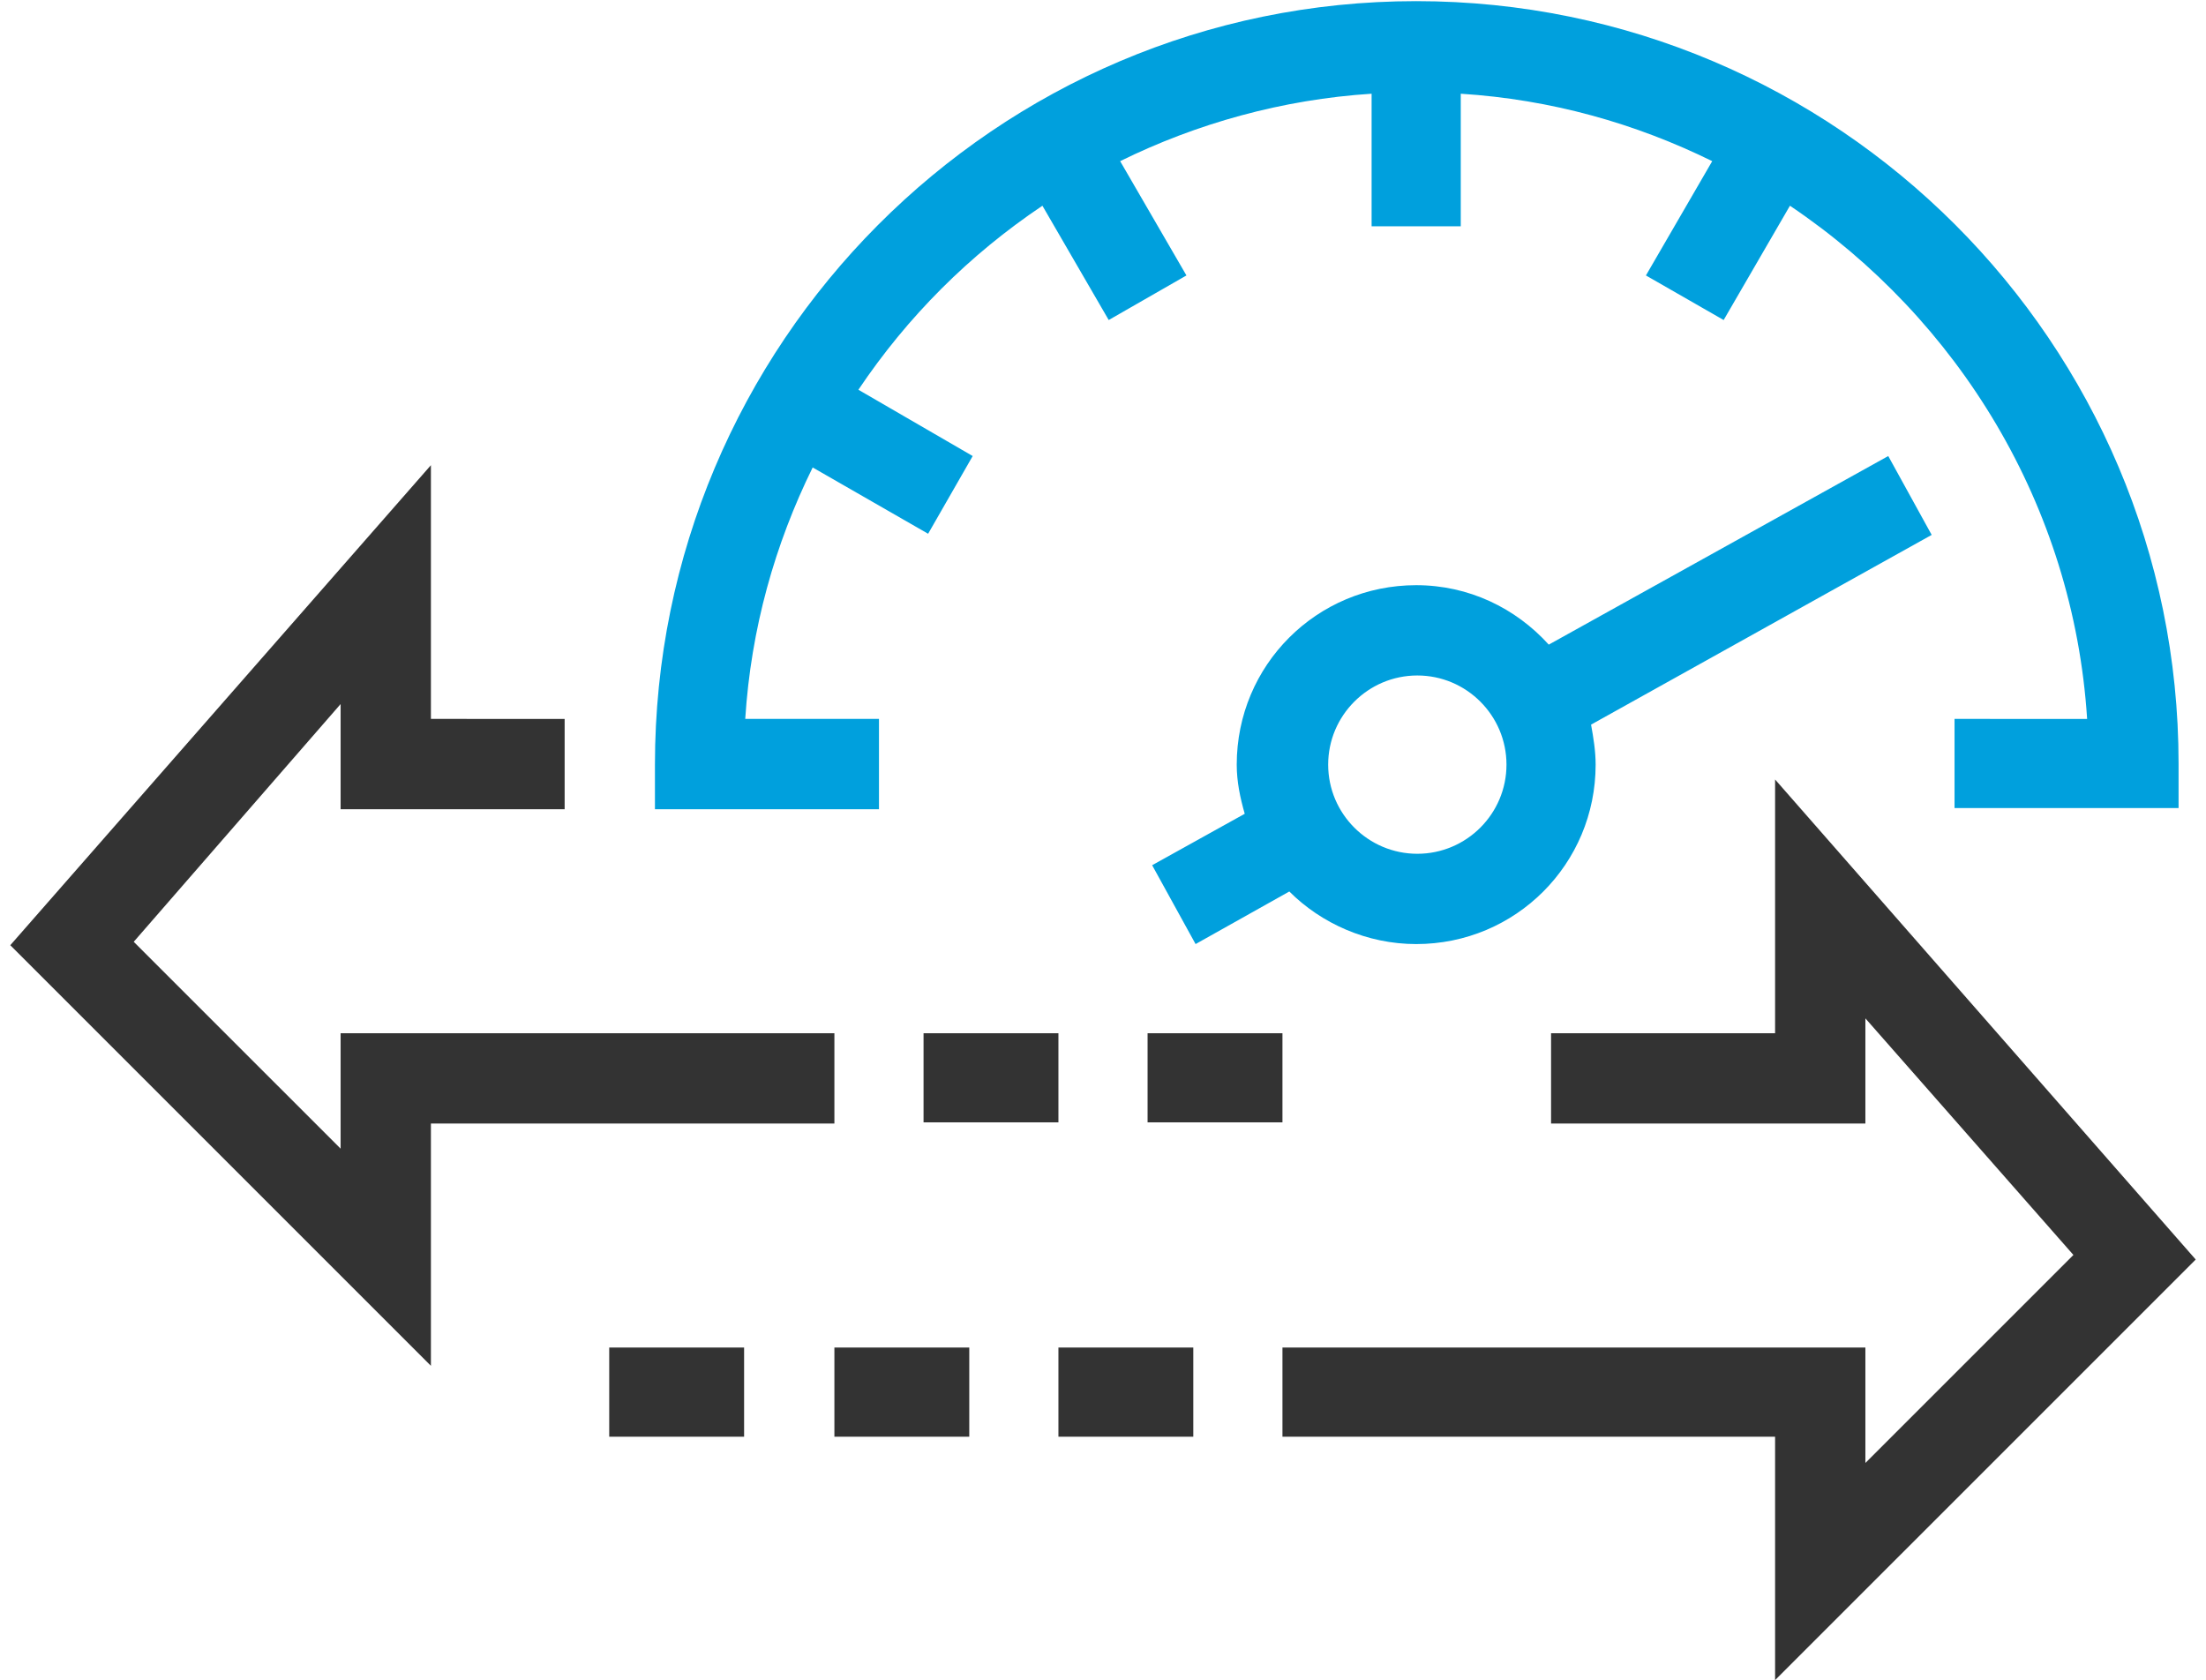 <svg xmlns="http://www.w3.org/2000/svg" viewBox="0 0 193 147"><g fill="none"><path fill="#333" d="M73 90.4H29.8v10.1L11.7 82.4l18.1-20.8v9.2h19.6v-7.9H37.7V40.7L.9 82.7l36.8 36.8V98.3H73zM192.1 110.2l-36.8-42v22.2h-19.6v7.9h27.5v-9.2l18.2 20.7-18.2 18.2v-10.1h-51v7.8h43.1V147zM80.8 90.4h11.8v7.8H80.8zM100.4 90.4h11.8v7.8h-11.8zM92.6 117.9h11.8v7.8H92.6zM73 117.9h11.8v7.8H73zM53.3 117.9h11.8v7.8H53.3z"/><path fill="#00A0DD" d="M76.9 62.9H65.2c.5-7.9 2.6-15.3 5.9-22l10.1 5.8 3.9-6.8-10-5.8c4.3-6.4 9.7-11.8 16.1-16.1L97 28l6.8-3.9-5.8-10c6.7-3.3 14.2-5.4 22-5.9v11.6h7.8V8.2c7.9.5 15.3 2.6 22 5.9l-5.8 10 6.8 3.9 5.8-10c14.7 9.9 24.8 26.2 26 44.9H171v7.8h19.6v-3.9C190.6 30 160.7.1 123.9.1c-36.8 0-66.6 30-66.6 66.8v3.9h19.6v-7.9z"/><path fill="#00A0DD" d="M165.2 39.9l-29.7 16.5c-2.9-3.2-7-5.2-11.6-5.2-8.7 0-15.7 7-15.7 15.7 0 1.5.3 2.9.7 4.3l-8.1 4.5 3.8 6.9 8.2-4.6c2.8 2.8 6.8 4.6 11.1 4.6 8.7 0 15.7-7 15.7-15.7 0-1.2-.2-2.4-.4-3.5L169 46.8l-3.8-6.9zM124 74.7c-4.3 0-7.8-3.5-7.8-7.8s3.5-7.8 7.8-7.8 7.8 3.5 7.8 7.8-3.5 7.8-7.8 7.8z"/></g></svg>
